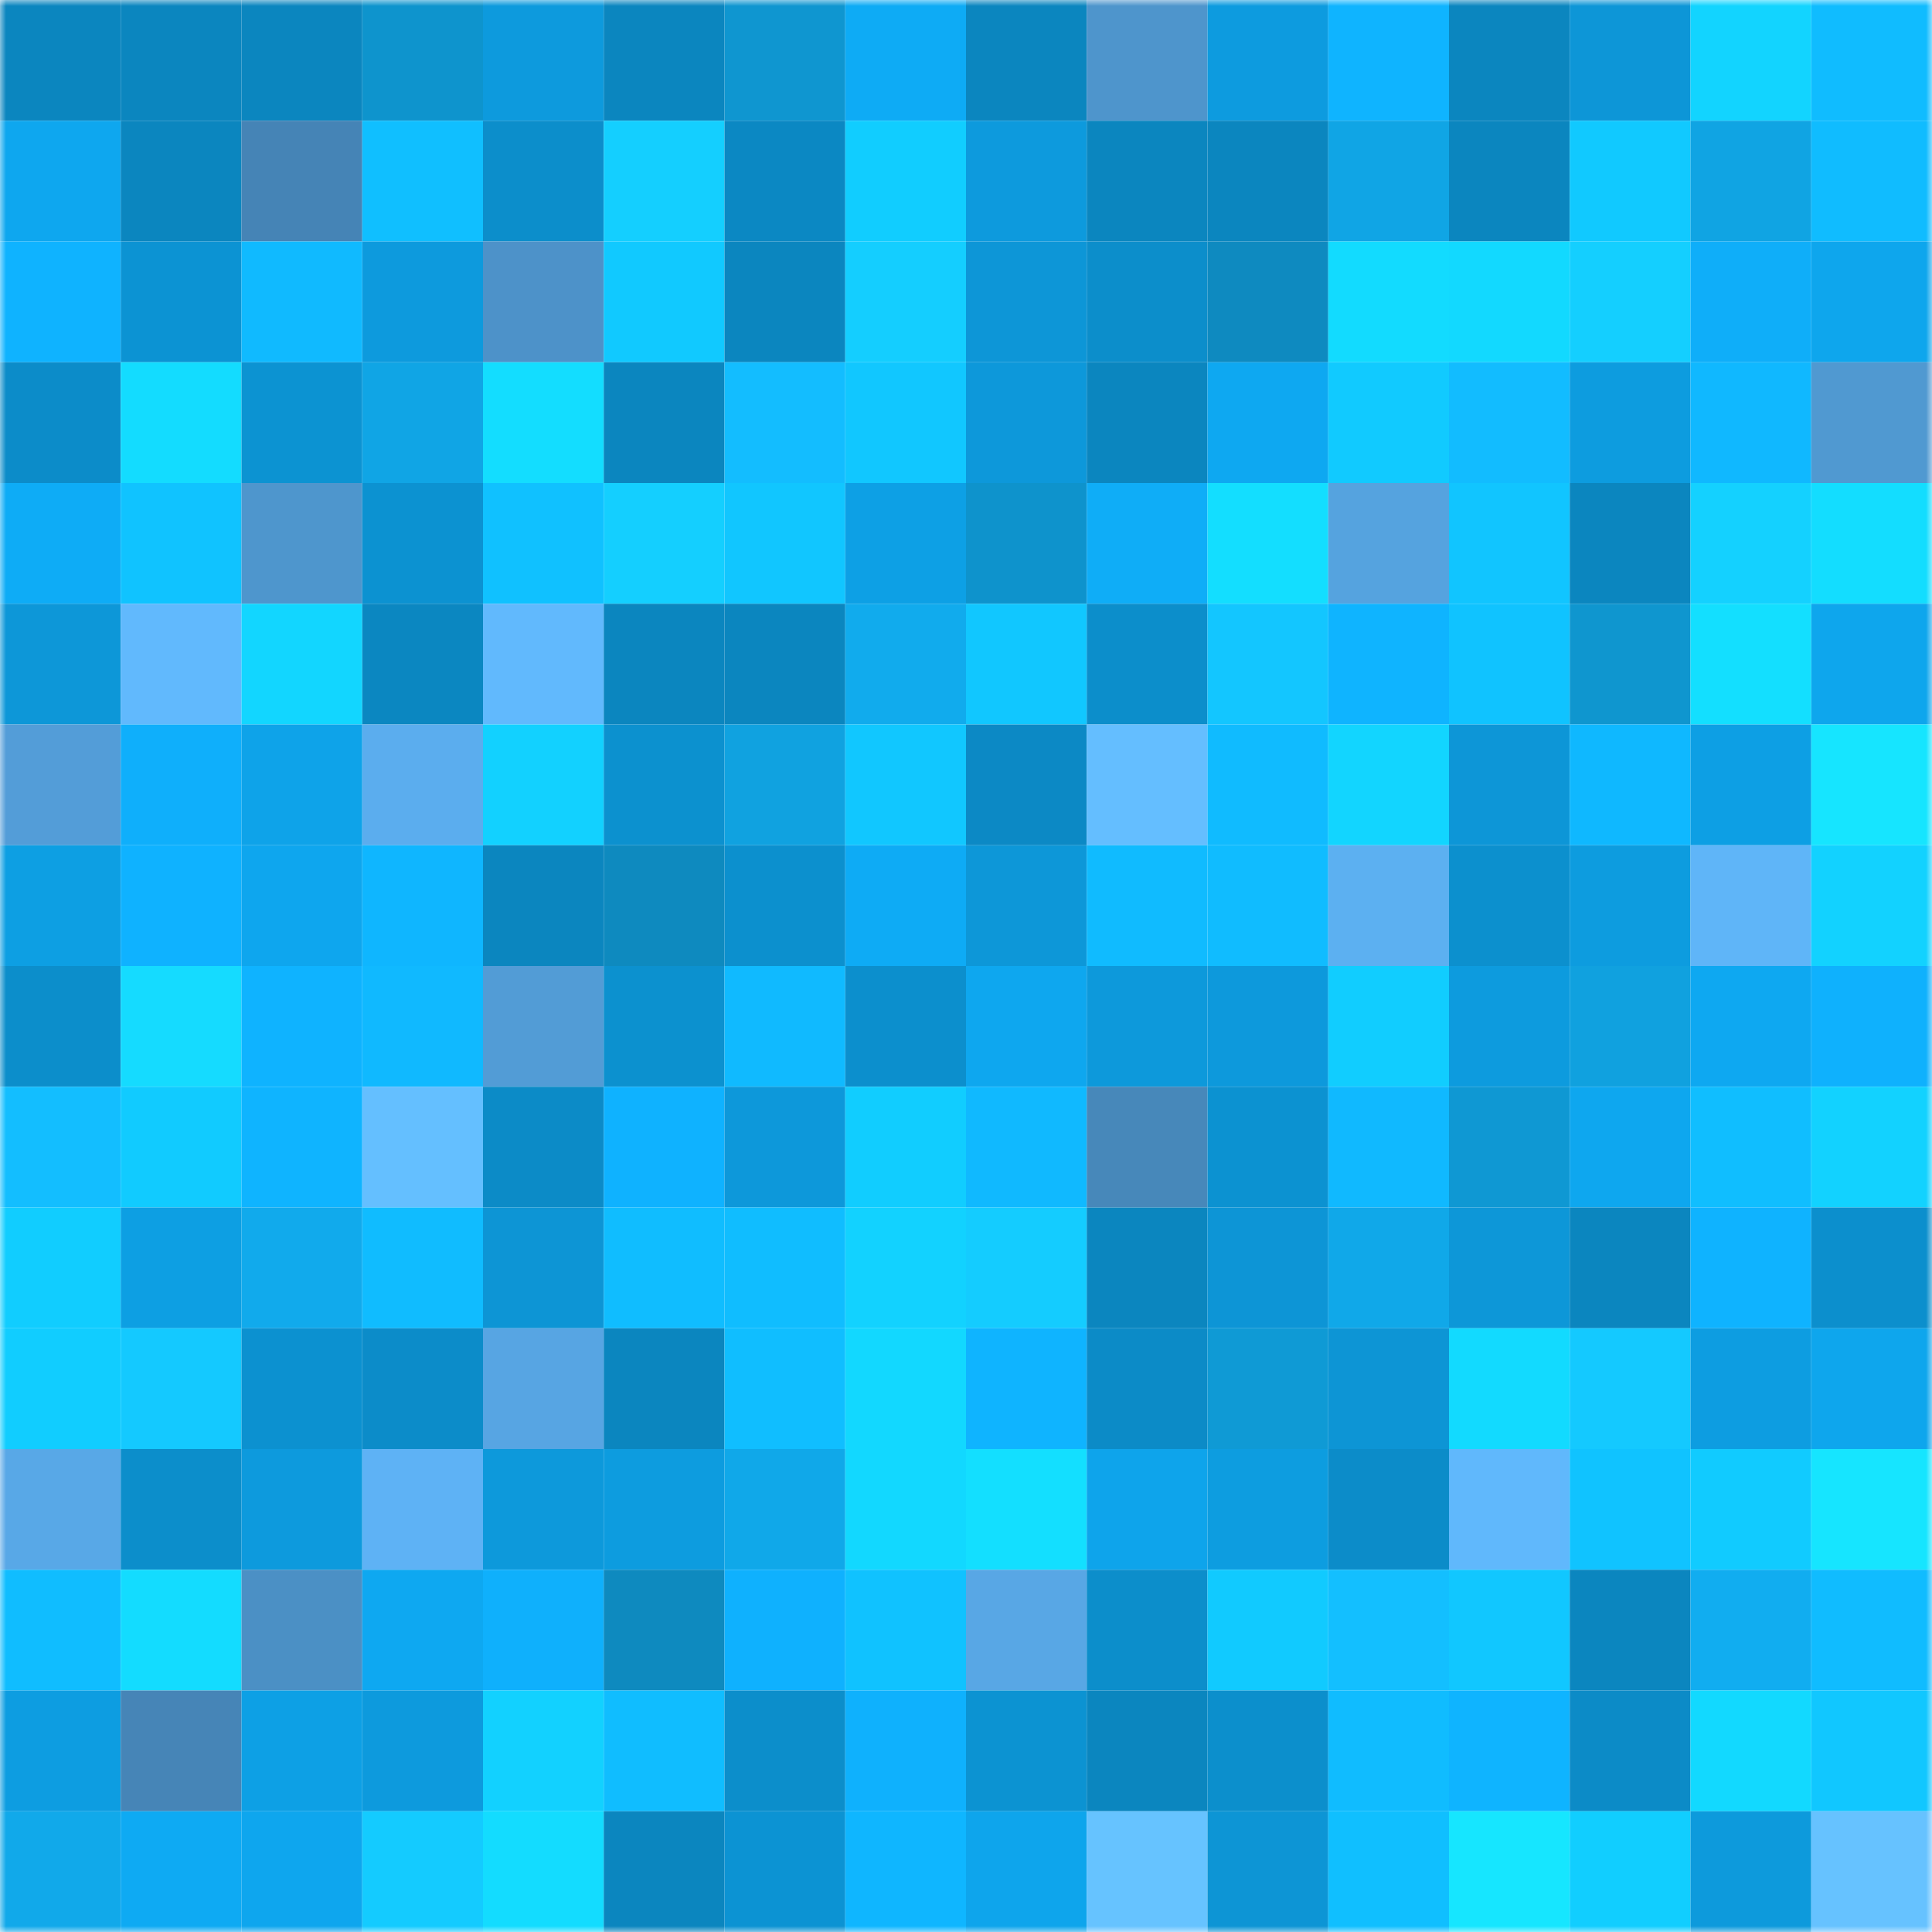 <svg viewBox="0 0 160 160" fill="none" role="img" xmlns="http://www.w3.org/2000/svg" width="240" height="240" name="ens%2Cdovetw.eth"><mask id="1866278934" mask-type="alpha" maskUnits="userSpaceOnUse" x="0" y="0" width="160" height="160"><rect width="160" height="160" fill="#FFFFFF"></rect></mask><g mask="url(#1866278934)"><rect x="0" y="0" width="10" height="10" fill="#0b86bf"></rect><rect x="10" y="0" width="10" height="10" fill="#0b86bf"></rect><rect x="20" y="0" width="10" height="10" fill="#0b86bf"></rect><rect x="30" y="0" width="10" height="10" fill="#0e94cd"></rect><rect x="40" y="0" width="10" height="10" fill="#0d9add"></rect><rect x="50" y="0" width="10" height="10" fill="#0b86bf"></rect><rect x="60" y="0" width="10" height="10" fill="#0f96d0"></rect><rect x="70" y="0" width="10" height="10" fill="#0eabf5"></rect><rect x="80" y="0" width="10" height="10" fill="#0b86bf"></rect><rect x="90" y="0" width="10" height="10" fill="#4e95cc"></rect><rect x="100" y="0" width="10" height="10" fill="#0d9bdf"></rect><rect x="110" y="0" width="10" height="10" fill="#0fb4ff"></rect><rect x="120" y="0" width="10" height="10" fill="#0b86bf"></rect><rect x="130" y="0" width="10" height="10" fill="#0d96d7"></rect><rect x="140" y="0" width="10" height="10" fill="#12d4ff"></rect><rect x="150" y="0" width="10" height="10" fill="#10bcff"></rect><rect x="0" y="10" width="10" height="10" fill="#0ea7ef"></rect><rect x="10" y="10" width="10" height="10" fill="#0b86bf"></rect><rect x="20" y="10" width="10" height="10" fill="#4584b6"></rect><rect x="30" y="10" width="10" height="10" fill="#10bfff"></rect><rect x="40" y="10" width="10" height="10" fill="#0c8ecb"></rect><rect x="50" y="10" width="10" height="10" fill="#14cfff"></rect><rect x="60" y="10" width="10" height="10" fill="#0b88c3"></rect><rect x="70" y="10" width="10" height="10" fill="#11cdff"></rect><rect x="80" y="10" width="10" height="10" fill="#0d9add"></rect><rect x="90" y="10" width="10" height="10" fill="#0b86bf"></rect><rect x="100" y="10" width="10" height="10" fill="#0b86bf"></rect><rect x="110" y="10" width="10" height="10" fill="#10a5e5"></rect><rect x="120" y="10" width="10" height="10" fill="#0b86bf"></rect><rect x="130" y="10" width="10" height="10" fill="#11c9ff"></rect><rect x="140" y="10" width="10" height="10" fill="#10a4e3"></rect><rect x="150" y="10" width="10" height="10" fill="#10bcff"></rect><rect x="0" y="20" width="10" height="10" fill="#0fb3ff"></rect><rect x="10" y="20" width="10" height="10" fill="#0c93d3"></rect><rect x="20" y="20" width="10" height="10" fill="#10baff"></rect><rect x="30" y="20" width="10" height="10" fill="#0d9add"></rect><rect x="40" y="20" width="10" height="10" fill="#4d92c9"></rect><rect x="50" y="20" width="10" height="10" fill="#11c9ff"></rect><rect x="60" y="20" width="10" height="10" fill="#0b86bf"></rect><rect x="70" y="20" width="10" height="10" fill="#14ceff"></rect><rect x="80" y="20" width="10" height="10" fill="#0d96d7"></rect><rect x="90" y="20" width="10" height="10" fill="#0c8ecb"></rect><rect x="100" y="20" width="10" height="10" fill="#0e8ac0"></rect><rect x="110" y="20" width="10" height="10" fill="#12dbff"></rect><rect x="120" y="20" width="10" height="10" fill="#12d9ff"></rect><rect x="130" y="20" width="10" height="10" fill="#14cfff"></rect><rect x="140" y="20" width="10" height="10" fill="#0faef9"></rect><rect x="150" y="20" width="10" height="10" fill="#0ea6ed"></rect><rect x="0" y="30" width="10" height="10" fill="#0c8cc9"></rect><rect x="10" y="30" width="10" height="10" fill="#13dcff"></rect><rect x="20" y="30" width="10" height="10" fill="#0c93d2"></rect><rect x="30" y="30" width="10" height="10" fill="#10a5e5"></rect><rect x="40" y="30" width="10" height="10" fill="#13ddff"></rect><rect x="50" y="30" width="10" height="10" fill="#0b86bf"></rect><rect x="60" y="30" width="10" height="10" fill="#13bdff"></rect><rect x="70" y="30" width="10" height="10" fill="#11c7ff"></rect><rect x="80" y="30" width="10" height="10" fill="#0d98da"></rect><rect x="90" y="30" width="10" height="10" fill="#0b86bf"></rect><rect x="100" y="30" width="10" height="10" fill="#0ea8f1"></rect><rect x="110" y="30" width="10" height="10" fill="#11caff"></rect><rect x="120" y="30" width="10" height="10" fill="#12bcff"></rect><rect x="130" y="30" width="10" height="10" fill="#0d9cdf"></rect><rect x="140" y="30" width="10" height="10" fill="#10b8ff"></rect><rect x="150" y="30" width="10" height="10" fill="#5099d1"></rect><rect x="0" y="40" width="10" height="10" fill="#0eacf6"></rect><rect x="10" y="40" width="10" height="10" fill="#10c3ff"></rect><rect x="20" y="40" width="10" height="10" fill="#4e96cd"></rect><rect x="30" y="40" width="10" height="10" fill="#0c92d1"></rect><rect x="40" y="40" width="10" height="10" fill="#10c1ff"></rect><rect x="50" y="40" width="10" height="10" fill="#14cfff"></rect><rect x="60" y="40" width="10" height="10" fill="#11c6ff"></rect><rect x="70" y="40" width="10" height="10" fill="#0da0e5"></rect><rect x="80" y="40" width="10" height="10" fill="#0e93cc"></rect><rect x="90" y="40" width="10" height="10" fill="#0fadf7"></rect><rect x="100" y="40" width="10" height="10" fill="#13deff"></rect><rect x="110" y="40" width="10" height="10" fill="#55a3df"></rect><rect x="120" y="40" width="10" height="10" fill="#11c5ff"></rect><rect x="130" y="40" width="10" height="10" fill="#0b86bf"></rect><rect x="140" y="40" width="10" height="10" fill="#14d1ff"></rect><rect x="150" y="40" width="10" height="10" fill="#13ddff"></rect><rect x="0" y="50" width="10" height="10" fill="#0d97d8"></rect><rect x="10" y="50" width="10" height="10" fill="#61b9fd"></rect><rect x="20" y="50" width="10" height="10" fill="#12d6ff"></rect><rect x="30" y="50" width="10" height="10" fill="#0b87c1"></rect><rect x="40" y="50" width="10" height="10" fill="#61b9fd"></rect><rect x="50" y="50" width="10" height="10" fill="#0b86bf"></rect><rect x="60" y="50" width="10" height="10" fill="#0b86bf"></rect><rect x="70" y="50" width="10" height="10" fill="#11abed"></rect><rect x="80" y="50" width="10" height="10" fill="#11c7ff"></rect><rect x="90" y="50" width="10" height="10" fill="#0c8ecb"></rect><rect x="100" y="50" width="10" height="10" fill="#13c6ff"></rect><rect x="110" y="50" width="10" height="10" fill="#0fb4ff"></rect><rect x="120" y="50" width="10" height="10" fill="#10c3ff"></rect><rect x="130" y="50" width="10" height="10" fill="#0f96cf"></rect><rect x="140" y="50" width="10" height="10" fill="#13dfff"></rect><rect x="150" y="50" width="10" height="10" fill="#0ea6ed"></rect><rect x="0" y="60" width="10" height="10" fill="#539dd8"></rect><rect x="10" y="60" width="10" height="10" fill="#0faffb"></rect><rect x="20" y="60" width="10" height="10" fill="#0ea3e9"></rect><rect x="30" y="60" width="10" height="10" fill="#5badee"></rect><rect x="40" y="60" width="10" height="10" fill="#12d1ff"></rect><rect x="50" y="60" width="10" height="10" fill="#0c91cf"></rect><rect x="60" y="60" width="10" height="10" fill="#10a2e0"></rect><rect x="70" y="60" width="10" height="10" fill="#11c7ff"></rect><rect x="80" y="60" width="10" height="10" fill="#0c89c5"></rect><rect x="90" y="60" width="10" height="10" fill="#64beff"></rect><rect x="100" y="60" width="10" height="10" fill="#10bbff"></rect><rect x="110" y="60" width="10" height="10" fill="#12d5ff"></rect><rect x="120" y="60" width="10" height="10" fill="#0d96d7"></rect><rect x="130" y="60" width="10" height="10" fill="#0fb8ff"></rect><rect x="140" y="60" width="10" height="10" fill="#0d9fe4"></rect><rect x="150" y="60" width="10" height="10" fill="#16e5ff"></rect><rect x="0" y="70" width="10" height="10" fill="#0d9fe3"></rect><rect x="10" y="70" width="10" height="10" fill="#0fb2ff"></rect><rect x="20" y="70" width="10" height="10" fill="#0ea6ee"></rect><rect x="30" y="70" width="10" height="10" fill="#0fb6ff"></rect><rect x="40" y="70" width="10" height="10" fill="#0b86bf"></rect><rect x="50" y="70" width="10" height="10" fill="#0e8abf"></rect><rect x="60" y="70" width="10" height="10" fill="#0c90ce"></rect><rect x="70" y="70" width="10" height="10" fill="#0eabf5"></rect><rect x="80" y="70" width="10" height="10" fill="#0d97d8"></rect><rect x="90" y="70" width="10" height="10" fill="#10bbff"></rect><rect x="100" y="70" width="10" height="10" fill="#10bcff"></rect><rect x="110" y="70" width="10" height="10" fill="#5cb0f1"></rect><rect x="120" y="70" width="10" height="10" fill="#0c90ce"></rect><rect x="130" y="70" width="10" height="10" fill="#0d9cdf"></rect><rect x="140" y="70" width="10" height="10" fill="#5fb5f8"></rect><rect x="150" y="70" width="10" height="10" fill="#12d2ff"></rect><rect x="0" y="80" width="10" height="10" fill="#0c8ecb"></rect><rect x="10" y="80" width="10" height="10" fill="#15dbff"></rect><rect x="20" y="80" width="10" height="10" fill="#0fb3ff"></rect><rect x="30" y="80" width="10" height="10" fill="#10b9ff"></rect><rect x="40" y="80" width="10" height="10" fill="#529cd6"></rect><rect x="50" y="80" width="10" height="10" fill="#0c91cf"></rect><rect x="60" y="80" width="10" height="10" fill="#10baff"></rect><rect x="70" y="80" width="10" height="10" fill="#0c8fcd"></rect><rect x="80" y="80" width="10" height="10" fill="#0ea7ef"></rect><rect x="90" y="80" width="10" height="10" fill="#0d99db"></rect><rect x="100" y="80" width="10" height="10" fill="#0d99dc"></rect><rect x="110" y="80" width="10" height="10" fill="#11cdff"></rect><rect x="120" y="80" width="10" height="10" fill="#0d9bde"></rect><rect x="130" y="80" width="10" height="10" fill="#10a1df"></rect><rect x="140" y="80" width="10" height="10" fill="#0ea8f1"></rect><rect x="150" y="80" width="10" height="10" fill="#0fb1fd"></rect><rect x="0" y="90" width="10" height="10" fill="#13beff"></rect><rect x="10" y="90" width="10" height="10" fill="#11cbff"></rect><rect x="20" y="90" width="10" height="10" fill="#0fb4ff"></rect><rect x="30" y="90" width="10" height="10" fill="#64bfff"></rect><rect x="40" y="90" width="10" height="10" fill="#0c8bc7"></rect><rect x="50" y="90" width="10" height="10" fill="#0fb2ff"></rect><rect x="60" y="90" width="10" height="10" fill="#0d98da"></rect><rect x="70" y="90" width="10" height="10" fill="#11cdff"></rect><rect x="80" y="90" width="10" height="10" fill="#10b9ff"></rect><rect x="90" y="90" width="10" height="10" fill="#4788ba"></rect><rect x="100" y="90" width="10" height="10" fill="#0c92d1"></rect><rect x="110" y="90" width="10" height="10" fill="#10b9ff"></rect><rect x="120" y="90" width="10" height="10" fill="#0f98d3"></rect><rect x="130" y="90" width="10" height="10" fill="#0ea7ef"></rect><rect x="140" y="90" width="10" height="10" fill="#10beff"></rect><rect x="150" y="90" width="10" height="10" fill="#12d2ff"></rect><rect x="0" y="100" width="10" height="10" fill="#11cdff"></rect><rect x="10" y="100" width="10" height="10" fill="#0d9fe3"></rect><rect x="20" y="100" width="10" height="10" fill="#11aaec"></rect><rect x="30" y="100" width="10" height="10" fill="#10bcff"></rect><rect x="40" y="100" width="10" height="10" fill="#0d95d5"></rect><rect x="50" y="100" width="10" height="10" fill="#10bdff"></rect><rect x="60" y="100" width="10" height="10" fill="#10bdff"></rect><rect x="70" y="100" width="10" height="10" fill="#12d2ff"></rect><rect x="80" y="100" width="10" height="10" fill="#14ccff"></rect><rect x="90" y="100" width="10" height="10" fill="#0b86bf"></rect><rect x="100" y="100" width="10" height="10" fill="#0d95d6"></rect><rect x="110" y="100" width="10" height="10" fill="#10a8e9"></rect><rect x="120" y="100" width="10" height="10" fill="#0d97d8"></rect><rect x="130" y="100" width="10" height="10" fill="#0b86bf"></rect><rect x="140" y="100" width="10" height="10" fill="#0fb3ff"></rect><rect x="150" y="100" width="10" height="10" fill="#0c8fcd"></rect><rect x="0" y="110" width="10" height="10" fill="#11cdff"></rect><rect x="10" y="110" width="10" height="10" fill="#14c9ff"></rect><rect x="20" y="110" width="10" height="10" fill="#0c91d0"></rect><rect x="30" y="110" width="10" height="10" fill="#0c8cc9"></rect><rect x="40" y="110" width="10" height="10" fill="#57a5e3"></rect><rect x="50" y="110" width="10" height="10" fill="#0b86bf"></rect><rect x="60" y="110" width="10" height="10" fill="#10beff"></rect><rect x="70" y="110" width="10" height="10" fill="#12d8ff"></rect><rect x="80" y="110" width="10" height="10" fill="#0fb4ff"></rect><rect x="90" y="110" width="10" height="10" fill="#0c8bc7"></rect><rect x="100" y="110" width="10" height="10" fill="#0f9ad5"></rect><rect x="110" y="110" width="10" height="10" fill="#0d95d5"></rect><rect x="120" y="110" width="10" height="10" fill="#12daff"></rect><rect x="130" y="110" width="10" height="10" fill="#14c9ff"></rect><rect x="140" y="110" width="10" height="10" fill="#0d9de1"></rect><rect x="150" y="110" width="10" height="10" fill="#0ea6ed"></rect><rect x="0" y="120" width="10" height="10" fill="#58a8e7"></rect><rect x="10" y="120" width="10" height="10" fill="#0c8ecb"></rect><rect x="20" y="120" width="10" height="10" fill="#0d9add"></rect><rect x="30" y="120" width="10" height="10" fill="#5eb2f5"></rect><rect x="40" y="120" width="10" height="10" fill="#0d99db"></rect><rect x="50" y="120" width="10" height="10" fill="#0d9cdf"></rect><rect x="60" y="120" width="10" height="10" fill="#10a8e9"></rect><rect x="70" y="120" width="10" height="10" fill="#12d8ff"></rect><rect x="80" y="120" width="10" height="10" fill="#13dfff"></rect><rect x="90" y="120" width="10" height="10" fill="#0ea4eb"></rect><rect x="100" y="120" width="10" height="10" fill="#0d9de0"></rect><rect x="110" y="120" width="10" height="10" fill="#0c8cc9"></rect><rect x="120" y="120" width="10" height="10" fill="#60b8fc"></rect><rect x="130" y="120" width="10" height="10" fill="#10c3ff"></rect><rect x="140" y="120" width="10" height="10" fill="#11cbff"></rect><rect x="150" y="120" width="10" height="10" fill="#16e5ff"></rect><rect x="0" y="130" width="10" height="10" fill="#10bdff"></rect><rect x="10" y="130" width="10" height="10" fill="#13dcff"></rect><rect x="20" y="130" width="10" height="10" fill="#4b90c5"></rect><rect x="30" y="130" width="10" height="10" fill="#0ea8f1"></rect><rect x="40" y="130" width="10" height="10" fill="#0fb0fc"></rect><rect x="50" y="130" width="10" height="10" fill="#0e8abf"></rect><rect x="60" y="130" width="10" height="10" fill="#0fb1fe"></rect><rect x="70" y="130" width="10" height="10" fill="#10c2ff"></rect><rect x="80" y="130" width="10" height="10" fill="#58a7e5"></rect><rect x="90" y="130" width="10" height="10" fill="#0c8ecb"></rect><rect x="100" y="130" width="10" height="10" fill="#11caff"></rect><rect x="110" y="130" width="10" height="10" fill="#13bfff"></rect><rect x="120" y="130" width="10" height="10" fill="#11c7ff"></rect><rect x="130" y="130" width="10" height="10" fill="#0b86bf"></rect><rect x="140" y="130" width="10" height="10" fill="#11adf0"></rect><rect x="150" y="130" width="10" height="10" fill="#10bcff"></rect><rect x="0" y="140" width="10" height="10" fill="#0d9de1"></rect><rect x="10" y="140" width="10" height="10" fill="#4685b7"></rect><rect x="20" y="140" width="10" height="10" fill="#0da0e5"></rect><rect x="30" y="140" width="10" height="10" fill="#0d9add"></rect><rect x="40" y="140" width="10" height="10" fill="#12d1ff"></rect><rect x="50" y="140" width="10" height="10" fill="#10bdff"></rect><rect x="60" y="140" width="10" height="10" fill="#0c8ecb"></rect><rect x="70" y="140" width="10" height="10" fill="#0fb1fd"></rect><rect x="80" y="140" width="10" height="10" fill="#0c93d2"></rect><rect x="90" y="140" width="10" height="10" fill="#0b86bf"></rect><rect x="100" y="140" width="10" height="10" fill="#0c8fcc"></rect><rect x="110" y="140" width="10" height="10" fill="#10bcff"></rect><rect x="120" y="140" width="10" height="10" fill="#0fb4ff"></rect><rect x="130" y="140" width="10" height="10" fill="#0c8bc7"></rect><rect x="140" y="140" width="10" height="10" fill="#12d9ff"></rect><rect x="150" y="140" width="10" height="10" fill="#11c7ff"></rect><rect x="0" y="150" width="10" height="10" fill="#11a9ea"></rect><rect x="10" y="150" width="10" height="10" fill="#0eaaf3"></rect><rect x="20" y="150" width="10" height="10" fill="#0ea6ee"></rect><rect x="30" y="150" width="10" height="10" fill="#14cbff"></rect><rect x="40" y="150" width="10" height="10" fill="#13dcff"></rect><rect x="50" y="150" width="10" height="10" fill="#0b86bf"></rect><rect x="60" y="150" width="10" height="10" fill="#0c93d3"></rect><rect x="70" y="150" width="10" height="10" fill="#0fb6ff"></rect><rect x="80" y="150" width="10" height="10" fill="#0ea5ec"></rect><rect x="90" y="150" width="10" height="10" fill="#66c3ff"></rect><rect x="100" y="150" width="10" height="10" fill="#0d95d5"></rect><rect x="110" y="150" width="10" height="10" fill="#10bfff"></rect><rect x="120" y="150" width="10" height="10" fill="#16e6ff"></rect><rect x="130" y="150" width="10" height="10" fill="#11ceff"></rect><rect x="140" y="150" width="10" height="10" fill="#0d9adc"></rect><rect x="150" y="150" width="10" height="10" fill="#66c2ff"></rect></g></svg>